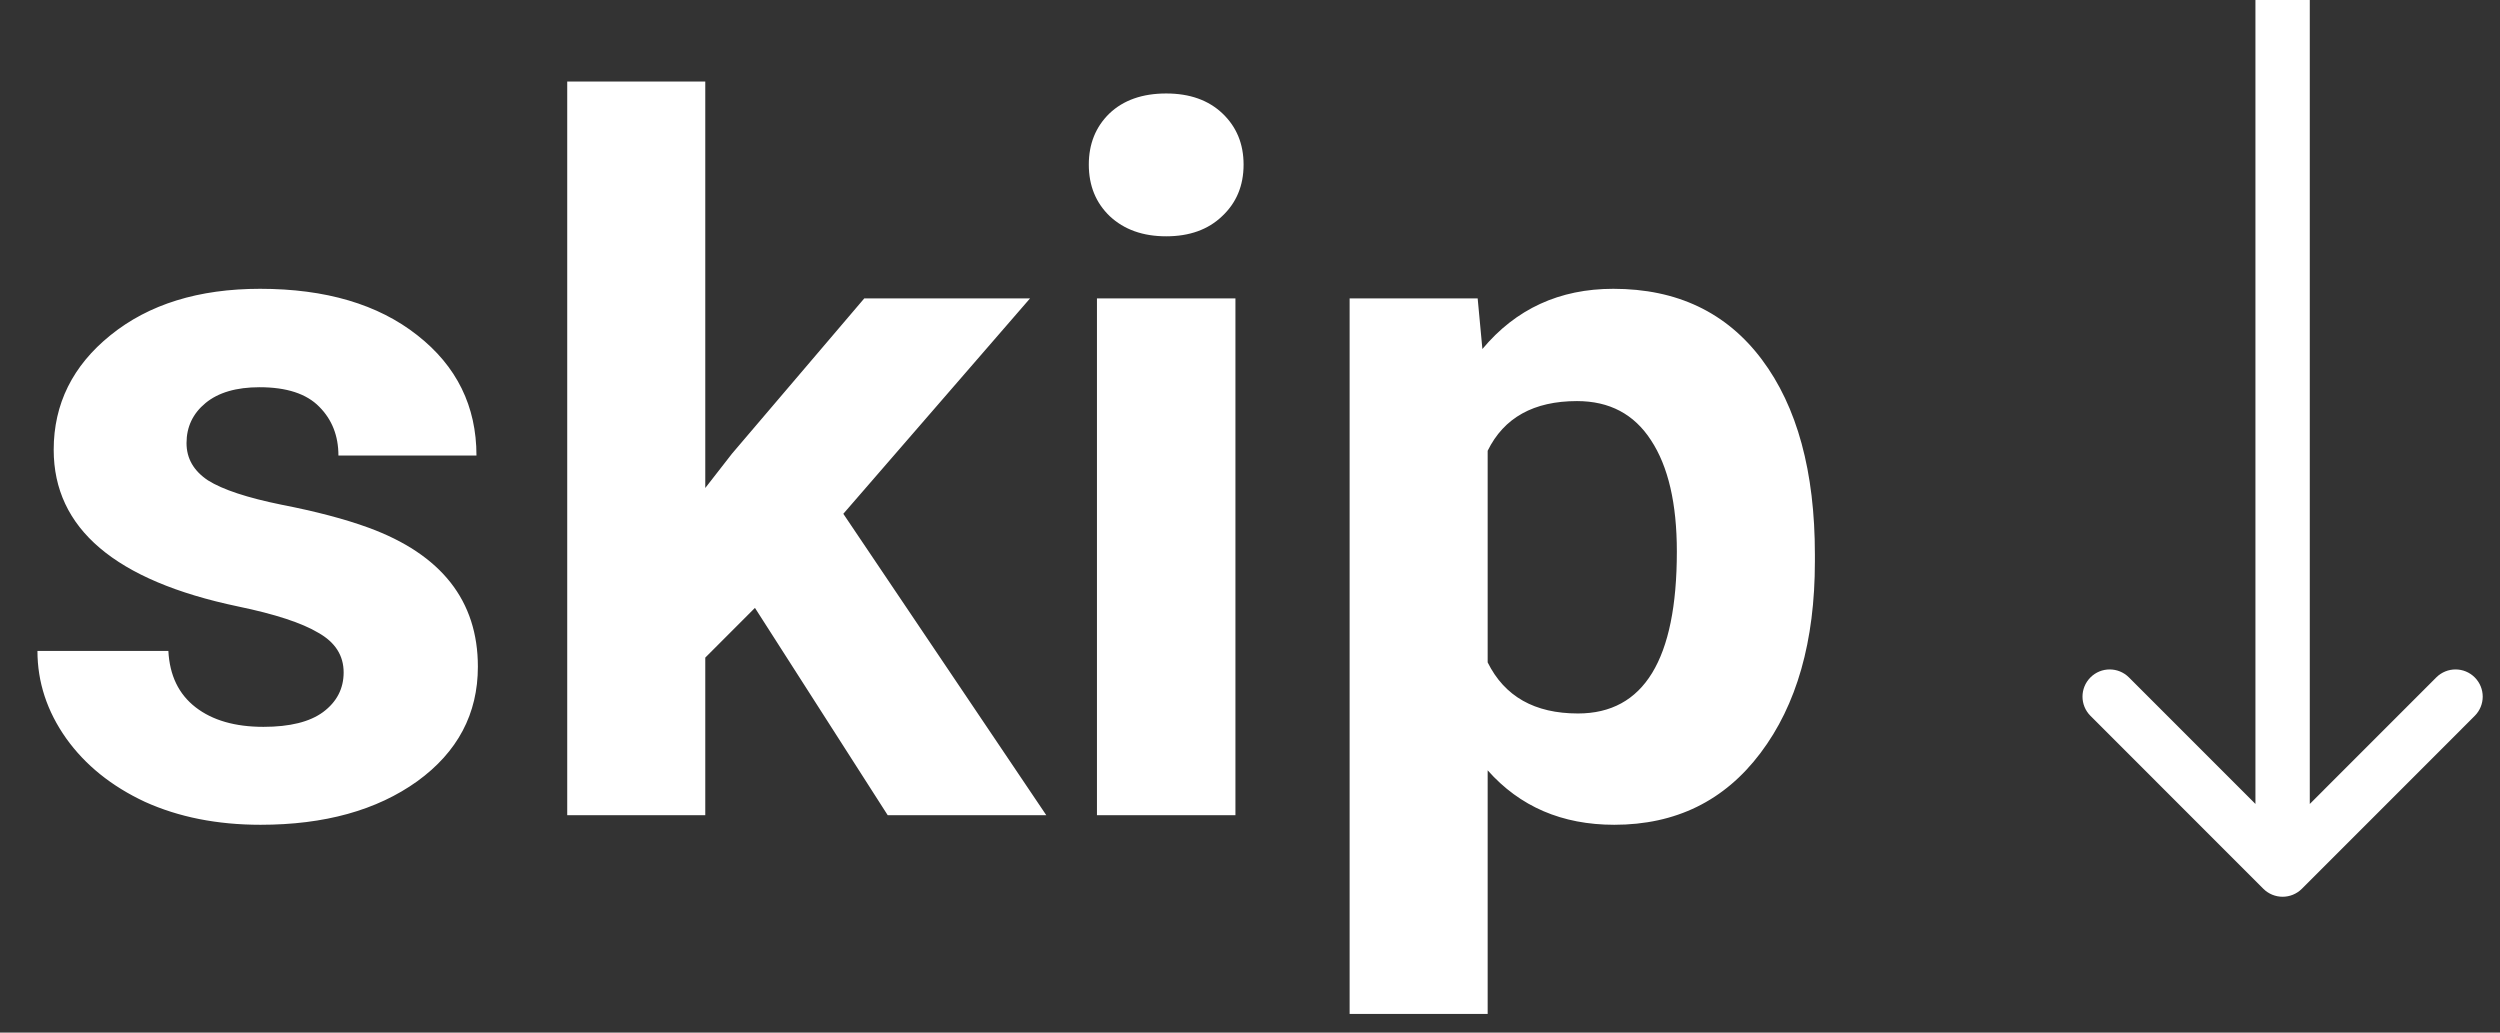 <svg width="46" height="19" viewBox="0 0 46 19" fill="none" xmlns="http://www.w3.org/2000/svg">
<rect x="0" y="0" width="46" height="19" fill="#333333" stroke="none"/>
<path d="M6.323 12.372C6.323 12.062 6.168 11.818 5.857 11.643C5.553 11.461 5.061 11.3 4.381 11.159C2.119 10.685 0.988 9.724 0.988 8.276C0.988 7.433 1.337 6.729 2.034 6.167C2.737 5.599 3.654 5.314 4.785 5.314C5.992 5.314 6.956 5.599 7.677 6.167C8.403 6.735 8.767 7.474 8.767 8.382H6.227C6.227 8.019 6.109 7.72 5.875 7.485C5.641 7.245 5.274 7.125 4.776 7.125C4.349 7.125 4.018 7.222 3.783 7.415C3.549 7.608 3.432 7.854 3.432 8.153C3.432 8.435 3.563 8.663 3.827 8.839C4.097 9.009 4.548 9.158 5.181 9.287C5.813 9.41 6.347 9.551 6.78 9.709C8.122 10.201 8.793 11.054 8.793 12.267C8.793 13.134 8.421 13.837 7.677 14.376C6.933 14.909 5.972 15.176 4.794 15.176C3.997 15.176 3.288 15.035 2.667 14.754C2.052 14.467 1.568 14.077 1.217 13.585C0.865 13.087 0.689 12.551 0.689 11.977H3.098C3.121 12.428 3.288 12.773 3.599 13.014C3.909 13.254 4.325 13.374 4.847 13.374C5.333 13.374 5.699 13.283 5.945 13.102C6.197 12.914 6.323 12.671 6.323 12.372ZM13.891 11.185L12.977 12.1L12.977 15L10.437 15L10.437 1.5L12.977 1.5L12.977 8.979L13.469 8.347L15.903 5.49H18.953L15.517 9.454L19.252 15H16.334L13.891 11.185ZM22.732 15H20.184L20.184 5.49H22.732L22.732 15ZM20.034 3.029C20.034 2.648 20.16 2.335 20.412 2.089C20.67 1.843 21.019 1.72 21.458 1.72C21.892 1.72 22.237 1.843 22.495 2.089C22.753 2.335 22.882 2.648 22.882 3.029C22.882 3.416 22.75 3.732 22.486 3.979C22.229 4.225 21.886 4.348 21.458 4.348C21.03 4.348 20.685 4.225 20.421 3.979C20.163 3.732 20.034 3.416 20.034 3.029ZM33.394 10.333C33.394 11.798 33.06 12.973 32.392 13.857C31.73 14.736 30.833 15.176 29.702 15.176C28.741 15.176 27.965 14.842 27.373 14.174V18.656H24.833L24.833 5.49L27.189 5.49L27.276 6.422C27.892 5.684 28.694 5.314 29.685 5.314C30.856 5.314 31.768 5.748 32.418 6.615C33.068 7.482 33.394 8.678 33.394 10.201V10.333ZM30.854 10.148C30.854 9.264 30.695 8.581 30.379 8.101C30.068 7.62 29.614 7.38 29.017 7.38C28.22 7.38 27.672 7.685 27.373 8.294L27.373 12.188C27.684 12.815 28.237 13.128 29.034 13.128C30.247 13.128 30.854 12.135 30.854 10.148Z" fill="white"/>
<path d="M41.646 16.354C41.842 16.549 42.158 16.549 42.354 16.354L45.535 13.172C45.731 12.976 45.731 12.66 45.535 12.464C45.34 12.269 45.024 12.269 44.828 12.464L42 15.293L39.172 12.464C38.976 12.269 38.66 12.269 38.465 12.464C38.269 12.66 38.269 12.976 38.465 13.172L41.646 16.354ZM41.5 0V16H42.5V0H41.5Z" fill="white"/>
</svg>
